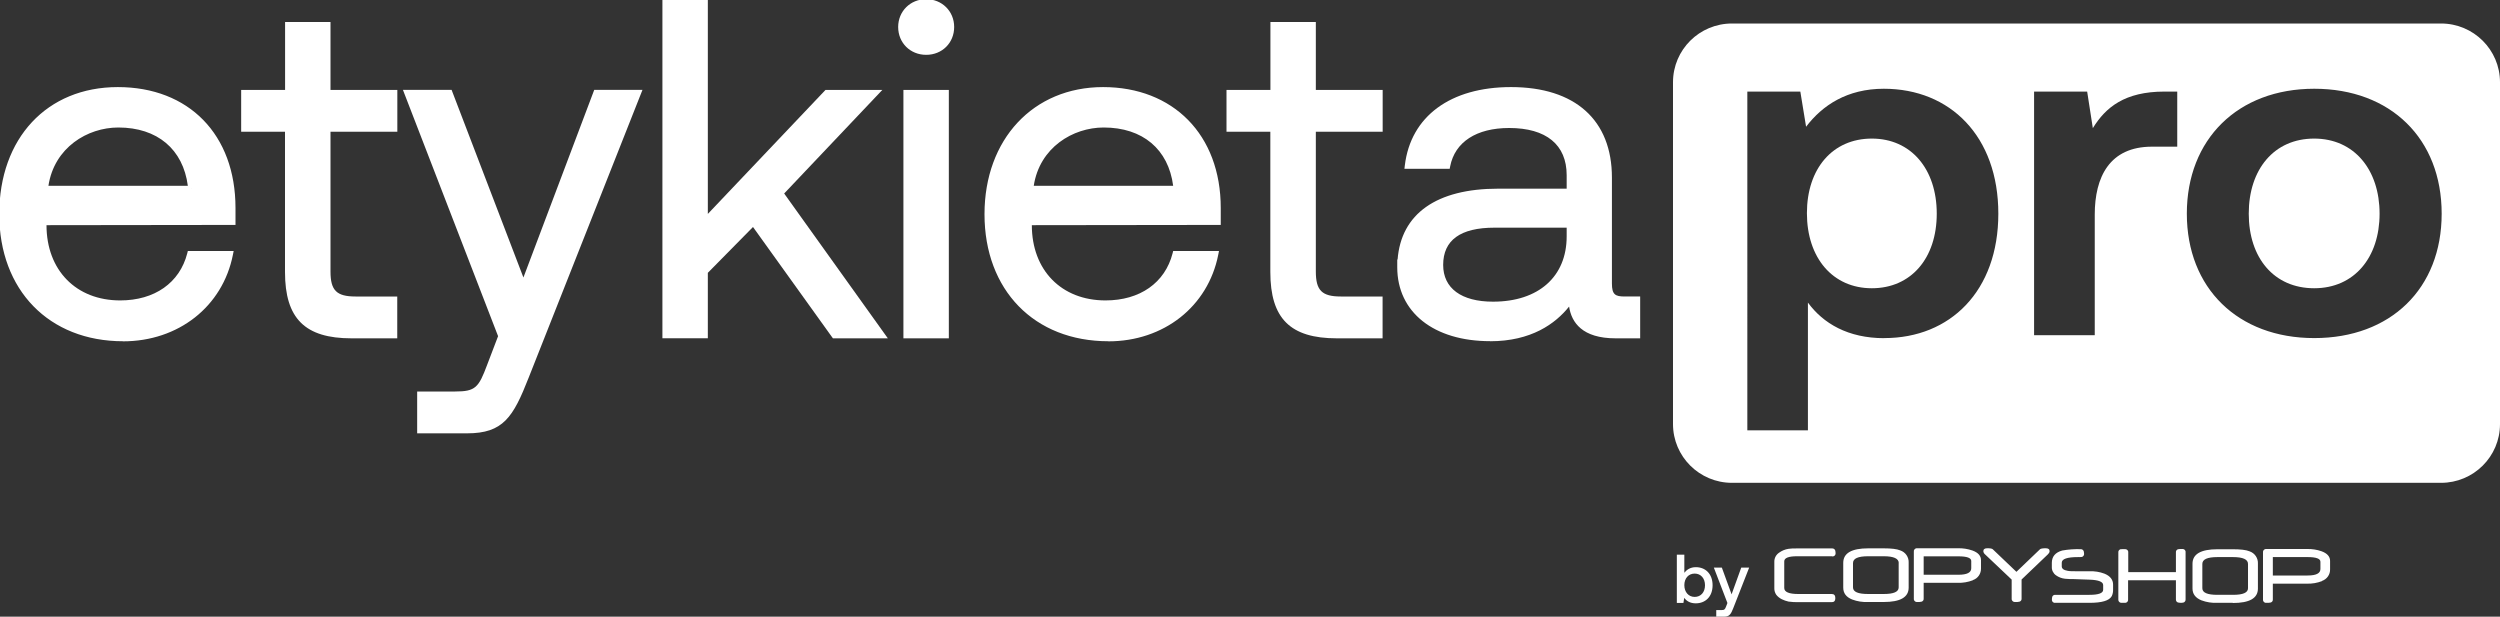 <?xml version="1.0" encoding="UTF-8"?>
<svg id="Warstwa_1" xmlns="http://www.w3.org/2000/svg" version="1.1" xmlns:xlink="http://www.w3.org/1999/xlink" viewBox="0 0 300 74">
  <rect x="0" y="0" width="300" height="74" fill="#333333" stroke="none"/>
  <!-- Generator: Adobe Illustrator 30.1.0, SVG Export Plug-In . SVG Version: 2.1.1 Build 136)  -->
  <defs>
    <style>
      .st0, .st1 {
        fill: #fff;
      }

      .st1 {
        fill-rule: evenodd;
      }

      .st2 {
        fill: none;
      }

      .st3 {
        clip-path: url(#clippath);
      }
    </style>
    <clipPath id="clippath">
      <rect class="st2" width="300" height="74"/>
    </clipPath>
  </defs>
  <g class="st3">
    <g>
      <g>
        <path class="st0" d="M.28,25.7c0-8.83,5.6-14.87,13.86-14.87s13.74,5.3,13.74,14.13v1.65H5.2v.4c0,5.53,3.67,9.41,9.22,9.41,4.24,0,7.45-2.17,8.41-5.93h4.76c-1.15,5.82-6.07,10.09-12.83,10.09-8.76,0-14.48-5.99-14.48-14.88ZM22.96,22.68c-.45-4.96-3.89-7.75-8.76-7.75-4.29,0-8.3,2.91-8.82,7.75h17.58,0Z"/>
        <path class="st0" d="M14.77,40.95c-8.89,0-14.86-6.14-14.86-15.25s5.72-15.25,14.23-15.25,14.12,5.69,14.12,14.51v2.03l-22.68.03c0,5.4,3.55,9.03,8.84,9.03,4.13,0,7.14-2.11,8.05-5.65l.07-.28h5.5l-.09.45c-1.23,6.21-6.53,10.39-13.2,10.39ZM14.14,11.2C6.08,11.2.66,17.02.66,25.7s5.67,14.5,14.11,14.5c6.13,0,11.05-3.73,12.36-9.34h-4c-1.08,3.72-4.32,5.93-8.7,5.93-5.65,0-9.59-4.02-9.59-9.78v-.78h22.68v-1.28c0-8.48-5.12-13.76-13.37-13.76ZM22.96,23.05H4.96l.04-.41c.56-5.31,5.05-8.09,9.19-8.09,5.17,0,8.67,3.1,9.13,8.09l-.37.03v.38ZM5.81,22.3h16.73c-.57-4.39-3.66-7-8.34-7-3.7,0-7.69,2.4-8.39,7Z"/>
      </g>
      <g>
        <path class="st0" d="M34.58,32.65V15.44h-5.27v-4.27h5.27V3.01h4.7v8.15h8.02v4.27h-8.02v17.16c0,2.45.86,3.36,3.38,3.36h4.64v4.27h-5.1c-5.61,0-7.62-2.45-7.62-7.58h0Z"/>
        <path class="st0" d="M47.66,40.6h-5.47c-5.6,0-7.99-2.38-7.99-7.96V15.81s-5.26,0-5.26,0v-5.02h5.27V2.64h5.45v8.15h8.02v5.02h-8.02v16.78c0,2.26.73,2.99,3,2.99h5.01v5.02ZM34.95,33.02c.1,4.91,2.15,6.83,7.24,6.83h4.72v-3.52h-4.26c-2.7,0-3.75-1.05-3.75-3.74V15.06h8.02v-3.52h-8.02V3.39h-3.95v8.15h-5.27v3.52h5.27v17.96Z"/>
      </g>
      <g>
        <path class="st0" d="M50.44,47.35h4.18c2.69,0,3.15-.68,4.18-3.42l1.37-3.59-11.28-29.18h5.04l8.88,23.2,8.76-23.2h4.98l-13.45,34.03c-1.83,4.67-2.92,6.44-7.04,6.44h-5.61v-4.27Z"/>
        <path class="st0" d="M56.05,52h-5.99v-5.02h4.56c2.44,0,2.82-.48,3.83-3.18l1.32-3.46-11.42-29.56h5.84l8.62,22.52,8.5-22.52h5.79l-13.66,34.54c-1.86,4.74-3.05,6.68-7.39,6.68ZM50.81,51.25h5.24c3.91,0,4.89-1.61,6.69-6.2l13.25-33.51h-4.17l-9.01,23.88-9.14-23.88h-4.23l11.13,28.81-1.42,3.72c-1.1,2.92-1.69,3.66-4.53,3.66h-3.81v3.52Z"/>
      </g>
      <g>
        <path class="st0" d="M79.87.33h4.7v26.27l14.66-15.44h5.78l-11.4,12.02,12.19,17.04h-5.67l-9.73-13.57-5.84,5.93v7.63h-4.7V.33h0Z"/>
        <path class="st0" d="M106.54,40.6h-6.59l-9.59-13.36-5.42,5.5v7.85h-5.45V-.04h5.45v25.71l14.12-14.88h6.82l-11.78,12.43,12.44,17.38ZM100.33,39.85h4.75l-11.95-16.7,11.01-11.62h-4.75l-15.2,16.01V.71h-3.95v39.14h3.95v-7.41l6.26-6.35,9.88,13.77Z"/>
      </g>
      <g>
        <path class="st0" d="M108.16,3.24c0-1.71,1.32-2.97,2.98-2.97s2.98,1.25,2.98,2.97-1.32,2.97-2.98,2.97-2.98-1.25-2.98-2.97ZM108.79,11.16h4.7v29.06h-4.7V11.16Z"/>
        <path class="st0" d="M113.86,40.6h-5.45V10.79h5.45v29.81ZM109.17,39.85h3.95V11.54h-3.95v28.31ZM111.14,6.58c-1.91,0-3.36-1.44-3.36-3.34s1.47-3.34,3.36-3.34,3.36,1.44,3.36,3.34-1.44,3.34-3.36,3.34ZM111.14.65c-1.49,0-2.61,1.11-2.61,2.59s1.12,2.59,2.61,2.59,2.61-1.11,2.61-2.59-1.12-2.59-2.61-2.59Z"/>
      </g>
      <g>
        <path class="st0" d="M118.52,25.7c0-8.83,5.61-14.87,13.86-14.87s13.74,5.3,13.74,14.13v1.65h-22.67v.4c0,5.53,3.67,9.41,9.22,9.41,4.24,0,7.45-2.17,8.41-5.93h4.76c-1.15,5.82-6.07,10.09-12.83,10.09-8.76,0-14.49-5.99-14.49-14.87h0ZM141.2,22.68c-.46-4.96-3.89-7.75-8.76-7.75-4.29,0-8.3,2.91-8.82,7.75h17.58,0Z"/>
        <path class="st0" d="M133.01,40.95c-8.89,0-14.87-6.13-14.87-15.25h0c0-8.98,5.85-15.25,14.23-15.25s14.12,5.69,14.12,14.51v2.03l-22.67.03c0,5.4,3.55,9.03,8.84,9.03,4.13,0,7.14-2.11,8.05-5.65l.07-.28h5.5l-.09.45c-1.23,6.21-6.53,10.39-13.19,10.39ZM132.38,11.2c-8.06,0-13.48,5.83-13.48,14.5h0c0,8.68,5.67,14.5,14.12,14.5,6.13,0,11.04-3.73,12.36-9.34h-4c-1.08,3.72-4.31,5.93-8.7,5.93-5.65,0-9.59-4.02-9.59-9.78v-.78h22.67v-1.28c0-8.48-5.12-13.76-13.37-13.76ZM141.21,23.05h-18l.04-.41c.56-5.31,5.05-8.09,9.19-8.09,5.17,0,8.67,3.1,9.13,8.09l-.37.03v.38ZM124.05,22.3h16.73c-.57-4.39-3.66-7-8.34-7-3.69,0-7.69,2.4-8.39,7Z"/>
      </g>
      <g>
        <path class="st0" d="M152.82,32.65V15.44h-5.27v-4.27h5.27V3.01h4.7v8.15h8.02v4.27h-8.02v17.16c0,2.45.86,3.36,3.38,3.36h4.64v4.27h-5.1c-5.61,0-7.62-2.45-7.62-7.58h0Z"/>
        <path class="st0" d="M165.9,40.6h-5.47c-5.6,0-7.99-2.38-7.99-7.96V15.81s-5.26,0-5.26,0v-5.02h5.27V2.64h5.45v8.15h8.02v5.02h-8.02v16.78c0,2.26.73,2.99,3,2.99h5.01v5.02ZM153.19,33.02c.1,4.91,2.15,6.83,7.24,6.83h4.72v-3.52h-4.26c-2.7,0-3.75-1.05-3.75-3.74V15.06h8.02v-3.52h-8.02V3.39h-3.95v8.15h-5.27v3.52h5.27v17.96Z"/>
      </g>
      <g>
        <path class="st0" d="M168.05,32.08c0-5.82,4.06-9.06,11.74-9.06h8.59v-2c0-3.93-2.69-6.04-7.28-6.04-4.29,0-6.87,1.94-7.45,4.9h-4.69c.68-5.7,5.33-9.06,12.36-9.06,7.45,0,11.74,3.7,11.74,10.49v12.71c0,1.54.57,1.94,1.89,1.94h1.49v4.27h-2.58c-3.72,0-5.27-1.71-5.27-4.39v-.11c-1.71,2.62-4.76,4.84-9.79,4.84-6.41,0-10.76-3.19-10.76-8.49h0ZM188.38,28.37v-1.42h-9.05c-4.18,0-6.53,1.54-6.53,4.84,0,3.08,2.46,4.78,6.36,4.78,5.84,0,9.22-3.36,9.22-8.2Z"/>
        <path class="st0" d="M178.81,40.94c-6.77,0-11.14-3.48-11.14-8.87v-.95l.04.04c.42-5.51,4.67-8.52,12.08-8.52h8.21v-1.62c0-3.65-2.45-5.66-6.9-5.66-3.93,0-6.51,1.68-7.08,4.6l-.06.3h-5.43l.05-.42c.71-5.88,5.47-9.39,12.74-9.39,7.7,0,12.11,3.96,12.11,10.86v12.71c0,1.33.4,1.56,1.52,1.56h1.87v5.02h-2.95c-4,0-5.29-1.9-5.58-3.81-1.65,2.06-4.54,4.16-9.49,4.16ZM168.43,32.42c.19,4.73,4.22,7.77,10.38,7.77,5.31,0,8.08-2.54,9.48-4.67l.69-1.05v1.37c0,2.66,1.65,4.02,4.9,4.02h2.2v-3.52h-1.12c-1.61,0-2.27-.67-2.27-2.31v-12.71c0-6.52-4.04-10.11-11.36-10.11-6.67,0-11.1,3.1-11.93,8.31h3.96c.75-3.12,3.56-4.9,7.75-4.9,4.86,0,7.65,2.34,7.65,6.41v2.37h-8.96c-7.43,0-11.36,3-11.36,8.69v.34ZM179.16,36.95c-4.22,0-6.73-1.93-6.73-5.16,0-2.38,1.2-5.22,6.9-5.22h9.42v1.8c0,5.21-3.77,8.58-9.59,8.58ZM179.33,27.32c-4.08,0-6.15,1.5-6.15,4.47,0,2.8,2.18,4.41,5.98,4.41,5.46,0,8.84-3,8.84-7.83v-1.05h-8.67Z"/>
      </g>
      <g>
        <path class="st0" d="M277.7,16.63c-4.82,0-7.85,3.7-7.85,9.01s3.03,8.95,7.85,8.95,7.85-3.7,7.85-8.95-3.03-9.01-7.85-9.01Z"/>
        <path class="st0" d="M292.92,2.82h-85.08c-3.91,0-7.08,3.15-7.08,7.05v41.02c0,3.89,3.17,7.05,7.08,7.05h85.08c3.91,0,7.08-3.15,7.08-7.05V9.87c0-3.89-3.17-7.05-7.08-7.05ZM226.11,40.58c-4.35,0-7.33-1.77-9.16-4.27v15.33h-7.27V10.99h6.36l.69,4.22c1.95-2.57,4.93-4.56,9.33-4.56,7.96,0,13.74,5.7,13.74,14.99s-5.78,14.93-13.68,14.93ZM261.27,17.6h-3.03c-5.1,0-6.87,3.65-6.87,8.15v14.47h-7.28V10.99h6.37l.68,4.39c1.54-2.51,3.84-4.39,8.59-4.39h1.54v6.61ZM277.71,40.57c-9.16,0-15.29-5.99-15.29-14.93s6.13-14.99,15.29-14.99,15.29,5.99,15.29,14.99-6.13,14.93-15.29,14.93Z"/>
        <path class="st0" d="M224.62,16.63c-4.7,0-7.79,3.59-7.79,8.95s3.09,9.01,7.79,9.01,7.79-3.59,7.79-8.95-3.09-9.01-7.79-9.01Z"/>
      </g>
      <path class="st0" d="M202.11,71.73l-.1.62h-.79v-5.79h.9v2.17c.28-.36.72-.67,1.38-.67,1.15,0,2.01.8,2.01,2.17s-.86,2.17-2.02,2.17c-.67,0-1.12-.28-1.39-.67ZM204.6,70.23c0-.83-.5-1.4-1.24-1.4s-1.24.57-1.24,1.39.5,1.41,1.24,1.41,1.24-.56,1.24-1.4Z"/>
      <path class="st0" d="M205.94,73.21h.63c.35,0,.43-.08.56-.43l.16-.42-1.63-4.25h.96l1.17,3.21,1.16-3.21h.95l-1.92,4.9c-.27.68-.45.99-1.07.99h-.96v-.79h0Z"/>
      <path class="st1" d="M245.77,66.5l-3.18,3.04v2.28c.02.17-.08.33-.25.38-.16.04-.34.05-.51.04-.2.03-.39-.11-.43-.31v-2.38l-3.22-3.05c-.1-.09-.17-.22-.18-.36,0-.23.16-.35.47-.35.36,0,.57.04.66.12l2.84,2.71,2.83-2.71c.08-.07.3-.12.67-.12.32,0,.48.11.48.34,0,.14-.07.27-.19.36h0ZM236.55,67.32c0-.37-.51-.56-1.54-.56h-4.17v2.21h4.17c1.03,0,1.54-.26,1.54-.78v-.87h0ZM236.75,69.63c-.58.22-1.2.33-1.82.31h-4.09v1.88c.02.17-.08.33-.25.38-.16.04-.34.05-.51.04-.2.03-.39-.11-.42-.31v-5.72c-.03-.2.11-.39.31-.42h5.02c.58-.01,1.15.08,1.7.27.69.25,1.03.64,1.03,1.16v1c.01.62-.37,1.19-.97,1.39h-.01ZM227.85,67.57c0-.54-.6-.82-1.8-.82h-1.88c-1.21,0-1.81.27-1.81.82v2.92c0,.53.6.79,1.81.79h1.88c1.19,0,1.79-.26,1.79-.79v-2.92h0ZM226.02,72.24h-1.85c-.66.03-1.3-.07-1.91-.3-.72-.29-1.07-.76-1.07-1.42v-2.98c0-1.16,1-1.74,3-1.74h1.84c.93,0,1.6.08,1.98.24.65.21,1.07.82,1.03,1.5v2.97c0,1.16-1,1.73-3,1.73ZM219.85,66.75h-4.2c-1.02,0-1.54.2-1.54.61v3.2c0,.48.57.72,1.69.72h4.01c.28,0,.43.16.43.49s-.14.49-.43.49h-4.02c-.39,0-.78-.01-1.17-.07-.28-.06-.55-.16-.8-.28-.26-.13-.49-.31-.67-.54-.16-.24-.24-.51-.23-.79v-3.2c0-.42.21-.81.56-1.05.33-.24.72-.41,1.14-.47.11-.01.25-.03.42-.04.16-.01.36-.01.58-.01h4.23c.28,0,.42.18.42.54.03.2-.1.39-.31.42h-.1Z"/>
      <path class="st1" d="M278.45,67.41c0-.37-.51-.56-1.54-.56h-4.17v2.21h4.17c1.03,0,1.54-.26,1.54-.78v-.87h0ZM278.65,69.73c-.57.22-1.19.33-1.81.31h-4.1v1.88c.02.17-.08.33-.25.38-.16.04-.34.05-.51.04-.2.03-.39-.11-.42-.31v-5.73c-.03-.2.11-.39.31-.42h5.02c.57-.01,1.16.08,1.69.27.69.25,1.03.64,1.03,1.16v1c.02.63-.37,1.19-.97,1.4h0ZM269.76,67.67c0-.54-.6-.82-1.8-.82h-1.87c-1.21,0-1.81.27-1.81.82v2.92c0,.53.6.79,1.81.79h1.88c1.19,0,1.79-.26,1.79-.79v-2.92ZM267.93,72.34h-1.84c-.66.03-1.3-.07-1.92-.3-.71-.29-1.07-.76-1.07-1.42v-2.97c0-1.16,1-1.74,3-1.74h1.84c.93,0,1.6.08,1.98.24.65.21,1.07.82,1.03,1.51v2.97c0,1.16-1.01,1.73-3.02,1.73h.01ZM261.85,72.34c-.16,0-.33,0-.49-.04-.17-.05-.27-.22-.25-.39v-2.28h-5.74v2.29c.03.2-.1.39-.31.42h-.41c-.08,0-.16,0-.2-.02-.16-.05-.27-.22-.25-.39v-5.63c-.02-.17.08-.33.25-.39.04,0,.1,0,.19-.01.08-.01.19,0,.33,0,.2-.03.39.11.42.3v2.46h5.72v-2.37c-.02-.17.08-.33.25-.38.16-.03.33-.04.49-.03.2-.03.39.1.42.3v5.72c.03.2-.11.39-.31.42h-.1v.02ZM253.4,71.55c-.3.53-1.18.79-2.67.79h-4.09c-.2.03-.39-.11-.41-.31v-.1c0-.13.01-.27.07-.39.08-.11.21-.17.34-.16h4.09c1.1,0,1.65-.2,1.65-.61v-.56c0-.39-.54-.61-1.6-.65l-1.96-.07h-.39l-.62-.04c-.4-.04-.78-.19-1.1-.42-.32-.23-.51-.61-.49-1v-.49c0-.75.42-1.25,1.25-1.48.72-.13,1.47-.18,2.2-.16.28,0,.42.18.42.54.02.17-.08.33-.25.39-.16.02-.33.03-.49.02-1.29,0-1.94.22-1.94.68v.43c0,.28.24.46.72.54.13.02.27.04.4.04.18,0,.39.01.65.01h1.57c.61-.02,1.21.07,1.79.29.68.28,1.03.72,1.03,1.31v.58c.01.28-.04.56-.16.81h-.01Z"/>
    </g>
  </g>
</svg>